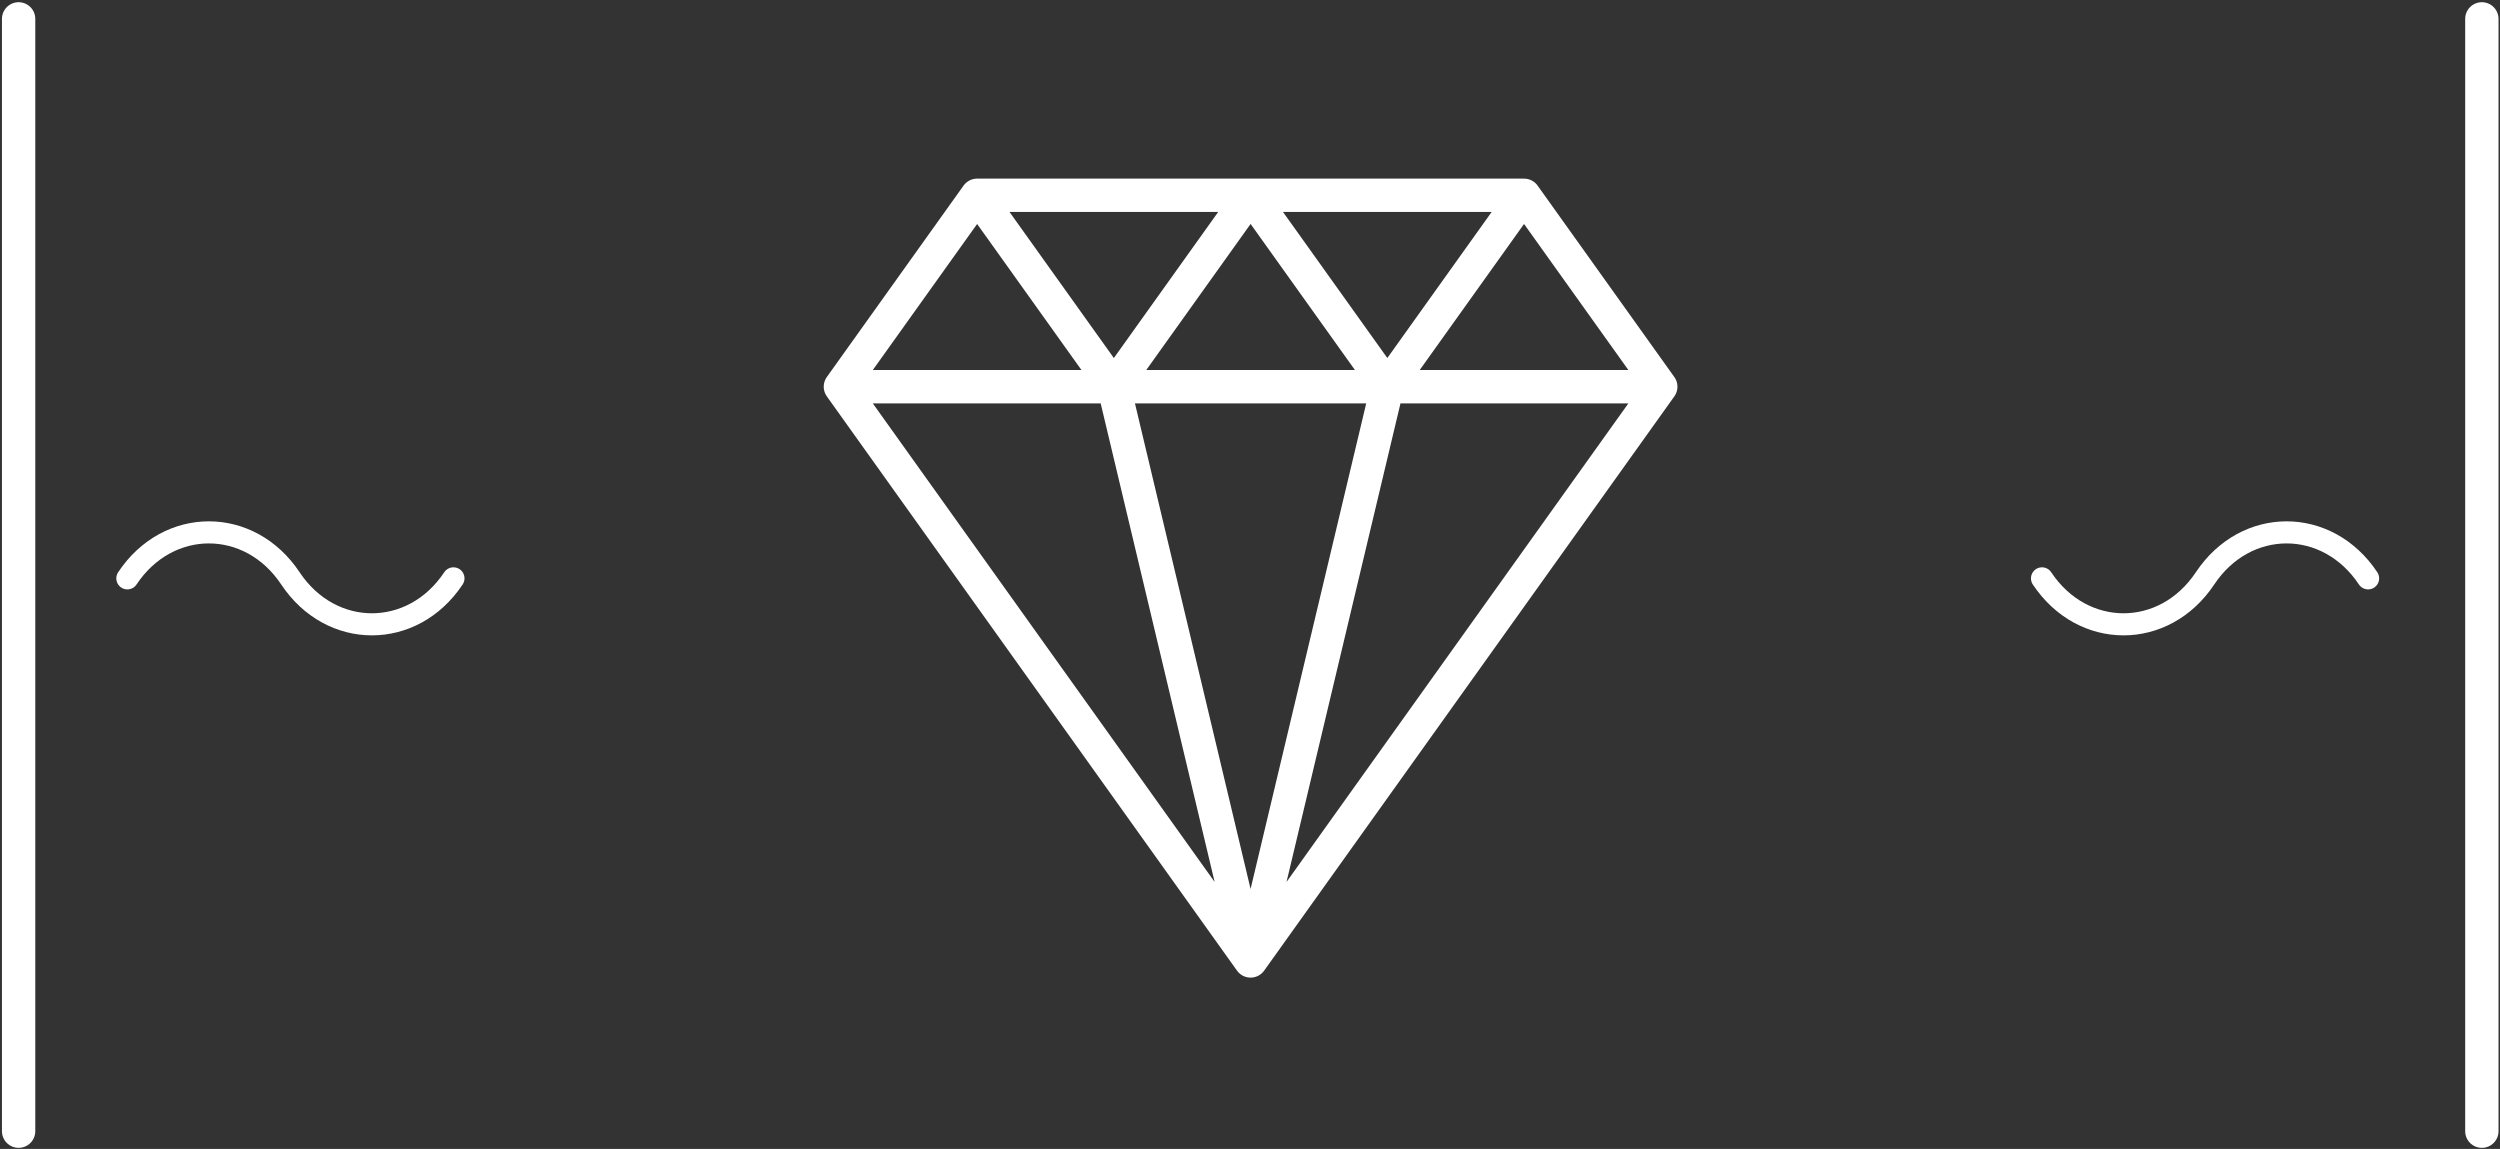 <?xml version="1.0" encoding="utf-8"?>
<!-- Generator: Adobe Illustrator 26.1.0, SVG Export Plug-In . SVG Version: 6.00 Build 0)  -->
<svg version="1.1" xmlns="http://www.w3.org/2000/svg" xmlns:xlink="http://www.w3.org/1999/xlink" x="0px" y="0px"
	 viewBox="0 0 1500 689.36" style="enable-background:new 0 0 1500 689.36;" xml:space="preserve">
<rect x="0" y="0" width="1500" height="689.36" fill="#333333" stroke="none"/>
<style type="text/css">
	.st0{fill:none;stroke:#FFFFFF;stroke-width:20;stroke-linecap:round;}
	.st1{fill:none;stroke:#FFFFFF;stroke-width:13.25;stroke-linecap:round;}
	.st2{fill:none;stroke:#000000;stroke-width:20;stroke-linecap:round;}
	.st3{fill:none;stroke:#000000;stroke-width:13.25;stroke-linecap:round;}
	.st4{fill:none;stroke:#FFFFFF;stroke-width:20;stroke-linecap:round;stroke-linejoin:round;stroke-miterlimit:10;}
	
		.st5{clip-path:url(#SVGID_00000047038461426927028170000009364286393831779727_);fill:none;stroke:#000000;stroke-width:20;stroke-linecap:round;stroke-linejoin:round;stroke-miterlimit:10;}
	
		.st6{clip-path:url(#SVGID_00000137842070246115261770000003626024186752104070_);fill:none;stroke:#010202;stroke-width:20;stroke-linecap:round;stroke-linejoin:round;stroke-miterlimit:10;}
</style>
<g id="Ebene_1">
	<g>
		<line class="st0" x1="11.17" y1="11.32" x2="11.17" y2="678.71"/>
		<line class="st0" x1="1489.11" y1="11.32" x2="1489.11" y2="678.71"/>
		<path class="st1" d="M76.41,347.01c24.46-36.78,73.37-36.78,97.83,0s73.37,36.78,97.83,0"/>
		<path class="st1" d="M1420.86,347.01c-24.46-36.78-73.37-36.78-97.83,0c-24.46,36.78-73.37,36.78-97.83,0"/>
	</g>
	<g>
		<path class="st4" d="M668.32,232.02l82.04-114.85l82.04,114.85 M914.43,117.17l-82.04,114.85l-82.04,344.55l-82.04-344.55
			l-82.04-114.85 M996.46,232.02H504.24 M586.28,117.17l-82.04,114.85l246.11,344.55l246.11-344.55l-82.04-114.85H586.28z"/>
	</g>
</g>
<g id="Ebene_2">
</g>
</svg>

